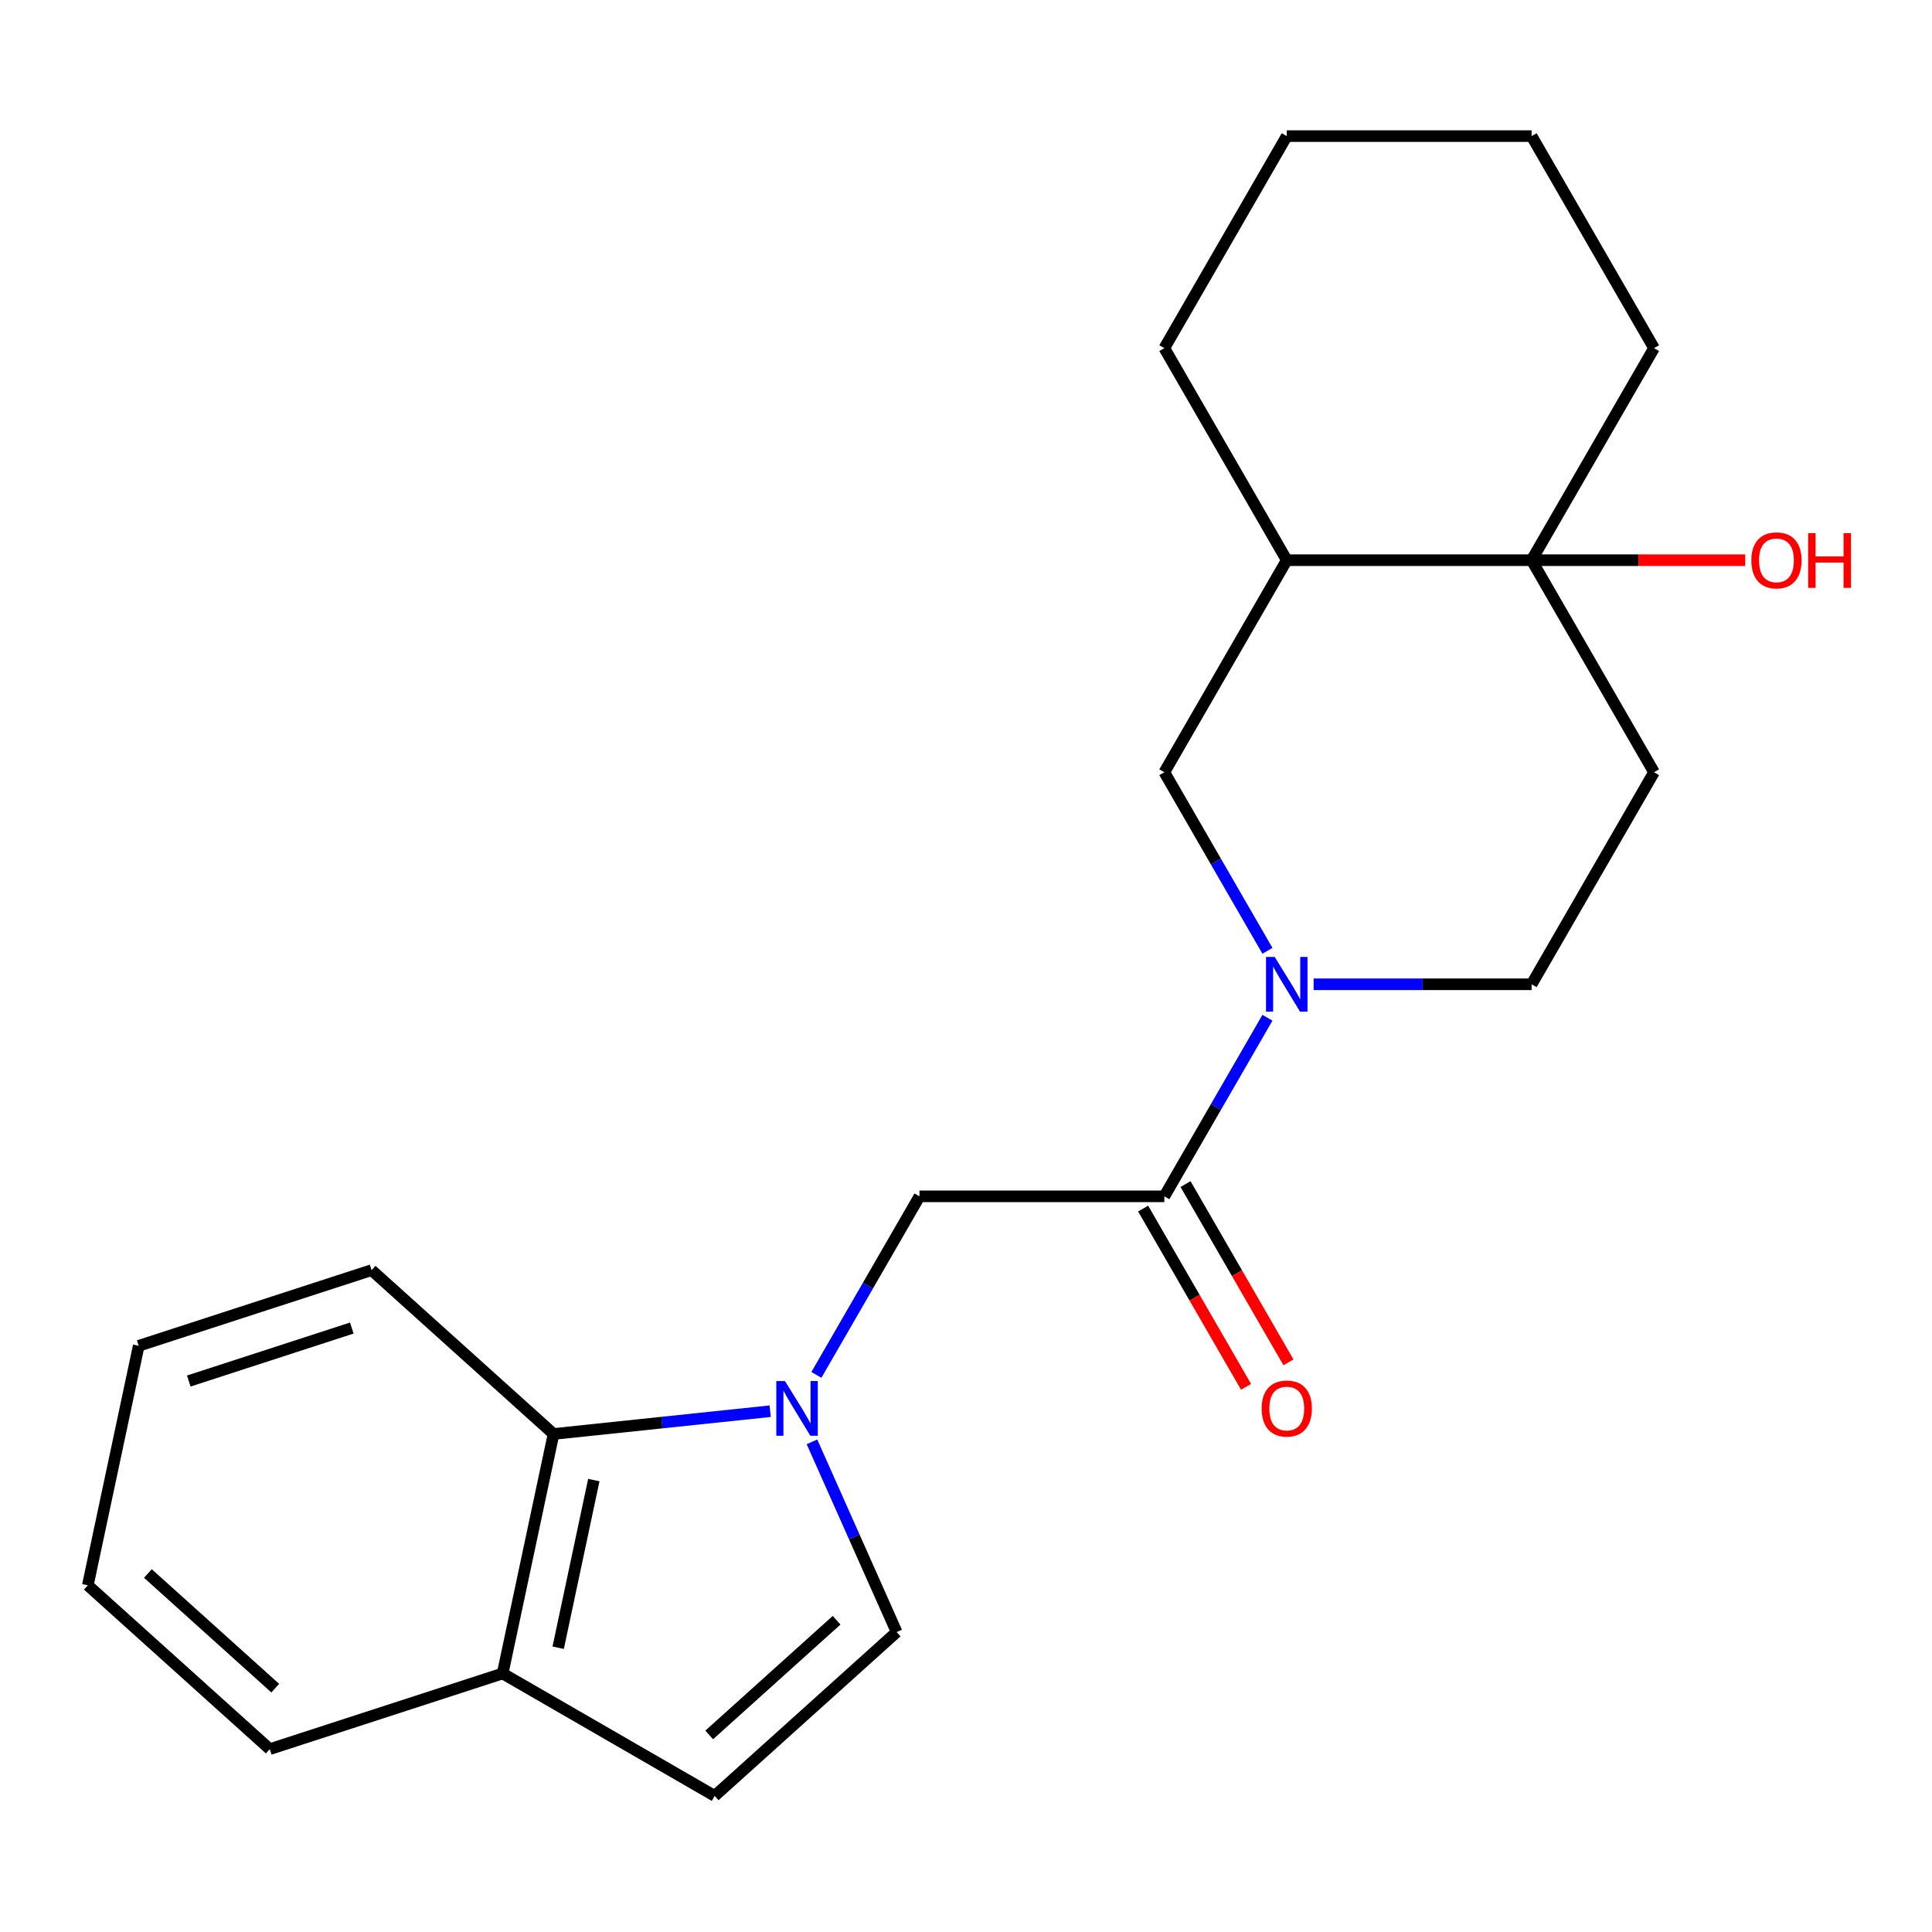 <?xml version='1.0' encoding='iso-8859-1'?>
<svg version='1.1' baseProfile='full'
              xmlns='http://www.w3.org/2000/svg'
                      xmlns:rdkit='http://www.rdkit.org/xml'
                      xmlns:xlink='http://www.w3.org/1999/xlink'
                  xml:space='preserve'
width='1000px' height='1000px' viewBox='0 0 1000 1000'>
<!-- END OF HEADER -->
<rect style='opacity:1.0;fill:#FFFFFF;stroke:none' width='1000' height='1000' x='0' y='0'> </rect>
<path class='bond-2' d='M 420.272,746.304 L 442.188,795.528' style='fill:none;fill-rule:evenodd;stroke:#0000FF;stroke-width:6px;stroke-linecap:butt;stroke-linejoin:miter;stroke-opacity:1' />
<path class='bond-2' d='M 442.188,795.528 L 464.104,844.752' style='fill:none;fill-rule:evenodd;stroke:#000000;stroke-width:6px;stroke-linecap:butt;stroke-linejoin:miter;stroke-opacity:1' />
<path class='bond-4' d='M 422.561,711.647 L 449.243,665.434' style='fill:none;fill-rule:evenodd;stroke:#0000FF;stroke-width:6px;stroke-linecap:butt;stroke-linejoin:miter;stroke-opacity:1' />
<path class='bond-4' d='M 449.243,665.434 L 475.924,619.22' style='fill:none;fill-rule:evenodd;stroke:#000000;stroke-width:6px;stroke-linecap:butt;stroke-linejoin:miter;stroke-opacity:1' />
<path class='bond-5' d='M 398.648,730.437 L 342.583,736.33' style='fill:none;fill-rule:evenodd;stroke:#0000FF;stroke-width:6px;stroke-linecap:butt;stroke-linejoin:miter;stroke-opacity:1' />
<path class='bond-5' d='M 342.583,736.33 L 286.517,742.223' style='fill:none;fill-rule:evenodd;stroke:#000000;stroke-width:6px;stroke-linecap:butt;stroke-linejoin:miter;stroke-opacity:1' />
<path class='bond-0' d='M 656.02,526.794 L 629.339,573.007' style='fill:none;fill-rule:evenodd;stroke:#0000FF;stroke-width:6px;stroke-linecap:butt;stroke-linejoin:miter;stroke-opacity:1' />
<path class='bond-0' d='M 629.339,573.007 L 602.658,619.22' style='fill:none;fill-rule:evenodd;stroke:#000000;stroke-width:6px;stroke-linecap:butt;stroke-linejoin:miter;stroke-opacity:1' />
<path class='bond-7' d='M 656.02,492.137 L 629.339,445.924' style='fill:none;fill-rule:evenodd;stroke:#0000FF;stroke-width:6px;stroke-linecap:butt;stroke-linejoin:miter;stroke-opacity:1' />
<path class='bond-7' d='M 629.339,445.924 L 602.658,399.711' style='fill:none;fill-rule:evenodd;stroke:#000000;stroke-width:6px;stroke-linecap:butt;stroke-linejoin:miter;stroke-opacity:1' />
<path class='bond-10' d='M 679.933,509.465 L 736.346,509.465' style='fill:none;fill-rule:evenodd;stroke:#0000FF;stroke-width:6px;stroke-linecap:butt;stroke-linejoin:miter;stroke-opacity:1' />
<path class='bond-10' d='M 736.346,509.465 L 792.759,509.465' style='fill:none;fill-rule:evenodd;stroke:#000000;stroke-width:6px;stroke-linecap:butt;stroke-linejoin:miter;stroke-opacity:1' />
<path class='bond-1' d='M 602.658,619.22 L 475.924,619.22' style='fill:none;fill-rule:evenodd;stroke:#000000;stroke-width:6px;stroke-linecap:butt;stroke-linejoin:miter;stroke-opacity:1' />
<path class='bond-12' d='M 591.682,625.557 L 618.317,671.69' style='fill:none;fill-rule:evenodd;stroke:#000000;stroke-width:6px;stroke-linecap:butt;stroke-linejoin:miter;stroke-opacity:1' />
<path class='bond-12' d='M 618.317,671.69 L 644.952,717.824' style='fill:none;fill-rule:evenodd;stroke:#FF0000;stroke-width:6px;stroke-linecap:butt;stroke-linejoin:miter;stroke-opacity:1' />
<path class='bond-12' d='M 613.633,612.884 L 640.268,659.017' style='fill:none;fill-rule:evenodd;stroke:#000000;stroke-width:6px;stroke-linecap:butt;stroke-linejoin:miter;stroke-opacity:1' />
<path class='bond-12' d='M 640.268,659.017 L 666.903,705.15' style='fill:none;fill-rule:evenodd;stroke:#FF0000;stroke-width:6px;stroke-linecap:butt;stroke-linejoin:miter;stroke-opacity:1' />
<path class='bond-8' d='M 464.104,844.752 L 369.922,929.554' style='fill:none;fill-rule:evenodd;stroke:#000000;stroke-width:6px;stroke-linecap:butt;stroke-linejoin:miter;stroke-opacity:1' />
<path class='bond-8' d='M 433.017,838.636 L 367.089,897.998' style='fill:none;fill-rule:evenodd;stroke:#000000;stroke-width:6px;stroke-linecap:butt;stroke-linejoin:miter;stroke-opacity:1' />
<path class='bond-3' d='M 792.759,289.956 L 856.126,399.711' style='fill:none;fill-rule:evenodd;stroke:#000000;stroke-width:6px;stroke-linecap:butt;stroke-linejoin:miter;stroke-opacity:1' />
<path class='bond-13' d='M 792.759,289.956 L 848.042,289.956' style='fill:none;fill-rule:evenodd;stroke:#000000;stroke-width:6px;stroke-linecap:butt;stroke-linejoin:miter;stroke-opacity:1' />
<path class='bond-13' d='M 848.042,289.956 L 903.324,289.956' style='fill:none;fill-rule:evenodd;stroke:#FF0000;stroke-width:6px;stroke-linecap:butt;stroke-linejoin:miter;stroke-opacity:1' />
<path class='bond-14' d='M 792.759,289.956 L 856.126,180.201' style='fill:none;fill-rule:evenodd;stroke:#000000;stroke-width:6px;stroke-linecap:butt;stroke-linejoin:miter;stroke-opacity:1' />
<path class='bond-24' d='M 792.759,289.956 L 666.025,289.956' style='fill:none;fill-rule:evenodd;stroke:#000000;stroke-width:6px;stroke-linecap:butt;stroke-linejoin:miter;stroke-opacity:1' />
<path class='bond-11' d='M 286.517,742.223 L 260.167,866.187' style='fill:none;fill-rule:evenodd;stroke:#000000;stroke-width:6px;stroke-linecap:butt;stroke-linejoin:miter;stroke-opacity:1' />
<path class='bond-11' d='M 307.357,766.087 L 288.913,852.862' style='fill:none;fill-rule:evenodd;stroke:#000000;stroke-width:6px;stroke-linecap:butt;stroke-linejoin:miter;stroke-opacity:1' />
<path class='bond-16' d='M 286.517,742.223 L 192.335,657.421' style='fill:none;fill-rule:evenodd;stroke:#000000;stroke-width:6px;stroke-linecap:butt;stroke-linejoin:miter;stroke-opacity:1' />
<path class='bond-6' d='M 666.025,289.956 L 602.658,399.711' style='fill:none;fill-rule:evenodd;stroke:#000000;stroke-width:6px;stroke-linecap:butt;stroke-linejoin:miter;stroke-opacity:1' />
<path class='bond-15' d='M 666.025,289.956 L 602.658,180.201' style='fill:none;fill-rule:evenodd;stroke:#000000;stroke-width:6px;stroke-linecap:butt;stroke-linejoin:miter;stroke-opacity:1' />
<path class='bond-22' d='M 369.922,929.554 L 260.167,866.187' style='fill:none;fill-rule:evenodd;stroke:#000000;stroke-width:6px;stroke-linecap:butt;stroke-linejoin:miter;stroke-opacity:1' />
<path class='bond-9' d='M 856.126,399.711 L 792.759,509.465' style='fill:none;fill-rule:evenodd;stroke:#000000;stroke-width:6px;stroke-linecap:butt;stroke-linejoin:miter;stroke-opacity:1' />
<path class='bond-17' d='M 260.167,866.187 L 139.636,905.35' style='fill:none;fill-rule:evenodd;stroke:#000000;stroke-width:6px;stroke-linecap:butt;stroke-linejoin:miter;stroke-opacity:1' />
<path class='bond-18' d='M 856.126,180.201 L 792.759,70.446' style='fill:none;fill-rule:evenodd;stroke:#000000;stroke-width:6px;stroke-linecap:butt;stroke-linejoin:miter;stroke-opacity:1' />
<path class='bond-19' d='M 602.658,180.201 L 666.025,70.446' style='fill:none;fill-rule:evenodd;stroke:#000000;stroke-width:6px;stroke-linecap:butt;stroke-linejoin:miter;stroke-opacity:1' />
<path class='bond-20' d='M 192.335,657.421 L 71.804,696.584' style='fill:none;fill-rule:evenodd;stroke:#000000;stroke-width:6px;stroke-linecap:butt;stroke-linejoin:miter;stroke-opacity:1' />
<path class='bond-20' d='M 182.088,687.402 L 97.716,714.816' style='fill:none;fill-rule:evenodd;stroke:#000000;stroke-width:6px;stroke-linecap:butt;stroke-linejoin:miter;stroke-opacity:1' />
<path class='bond-23' d='M 139.636,905.35 L 45.455,820.548' style='fill:none;fill-rule:evenodd;stroke:#000000;stroke-width:6px;stroke-linecap:butt;stroke-linejoin:miter;stroke-opacity:1' />
<path class='bond-23' d='M 142.469,873.793 L 76.542,814.432' style='fill:none;fill-rule:evenodd;stroke:#000000;stroke-width:6px;stroke-linecap:butt;stroke-linejoin:miter;stroke-opacity:1' />
<path class='bond-25' d='M 792.759,70.446 L 666.025,70.446' style='fill:none;fill-rule:evenodd;stroke:#000000;stroke-width:6px;stroke-linecap:butt;stroke-linejoin:miter;stroke-opacity:1' />
<path class='bond-21' d='M 71.804,696.584 L 45.455,820.548' style='fill:none;fill-rule:evenodd;stroke:#000000;stroke-width:6px;stroke-linecap:butt;stroke-linejoin:miter;stroke-opacity:1' />
<path  class='atom-0' d='M 406.297 714.815
L 415.577 729.815
Q 416.497 731.295, 417.977 733.975
Q 419.457 736.655, 419.537 736.815
L 419.537 714.815
L 423.297 714.815
L 423.297 743.135
L 419.417 743.135
L 409.457 726.735
Q 408.297 724.815, 407.057 722.615
Q 405.857 720.415, 405.497 719.735
L 405.497 743.135
L 401.817 743.135
L 401.817 714.815
L 406.297 714.815
' fill='#0000FF'/>
<path  class='atom-1' d='M 659.765 495.305
L 669.045 510.305
Q 669.965 511.785, 671.445 514.465
Q 672.925 517.145, 673.005 517.305
L 673.005 495.305
L 676.765 495.305
L 676.765 523.625
L 672.885 523.625
L 662.925 507.225
Q 661.765 505.305, 660.525 503.105
Q 659.325 500.905, 658.965 500.225
L 658.965 523.625
L 655.285 523.625
L 655.285 495.305
L 659.765 495.305
' fill='#0000FF'/>
<path  class='atom-13' d='M 653.025 729.055
Q 653.025 722.255, 656.385 718.455
Q 659.745 714.655, 666.025 714.655
Q 672.305 714.655, 675.665 718.455
Q 679.025 722.255, 679.025 729.055
Q 679.025 735.935, 675.625 739.855
Q 672.225 743.735, 666.025 743.735
Q 659.785 743.735, 656.385 739.855
Q 653.025 735.975, 653.025 729.055
M 666.025 740.535
Q 670.345 740.535, 672.665 737.655
Q 675.025 734.735, 675.025 729.055
Q 675.025 723.495, 672.665 720.695
Q 670.345 717.855, 666.025 717.855
Q 661.705 717.855, 659.345 720.655
Q 657.025 723.455, 657.025 729.055
Q 657.025 734.775, 659.345 737.655
Q 661.705 740.535, 666.025 740.535
' fill='#FF0000'/>
<path  class='atom-14' d='M 906.493 290.036
Q 906.493 283.236, 909.853 279.436
Q 913.213 275.636, 919.493 275.636
Q 925.773 275.636, 929.133 279.436
Q 932.493 283.236, 932.493 290.036
Q 932.493 296.916, 929.093 300.836
Q 925.693 304.716, 919.493 304.716
Q 913.253 304.716, 909.853 300.836
Q 906.493 296.956, 906.493 290.036
M 919.493 301.516
Q 923.813 301.516, 926.133 298.636
Q 928.493 295.716, 928.493 290.036
Q 928.493 284.476, 926.133 281.676
Q 923.813 278.836, 919.493 278.836
Q 915.173 278.836, 912.813 281.636
Q 910.493 284.436, 910.493 290.036
Q 910.493 295.756, 912.813 298.636
Q 915.173 301.516, 919.493 301.516
' fill='#FF0000'/>
<path  class='atom-14' d='M 935.893 275.956
L 939.733 275.956
L 939.733 287.996
L 954.213 287.996
L 954.213 275.956
L 958.053 275.956
L 958.053 304.276
L 954.213 304.276
L 954.213 291.196
L 939.733 291.196
L 939.733 304.276
L 935.893 304.276
L 935.893 275.956
' fill='#FF0000'/>
</svg>
